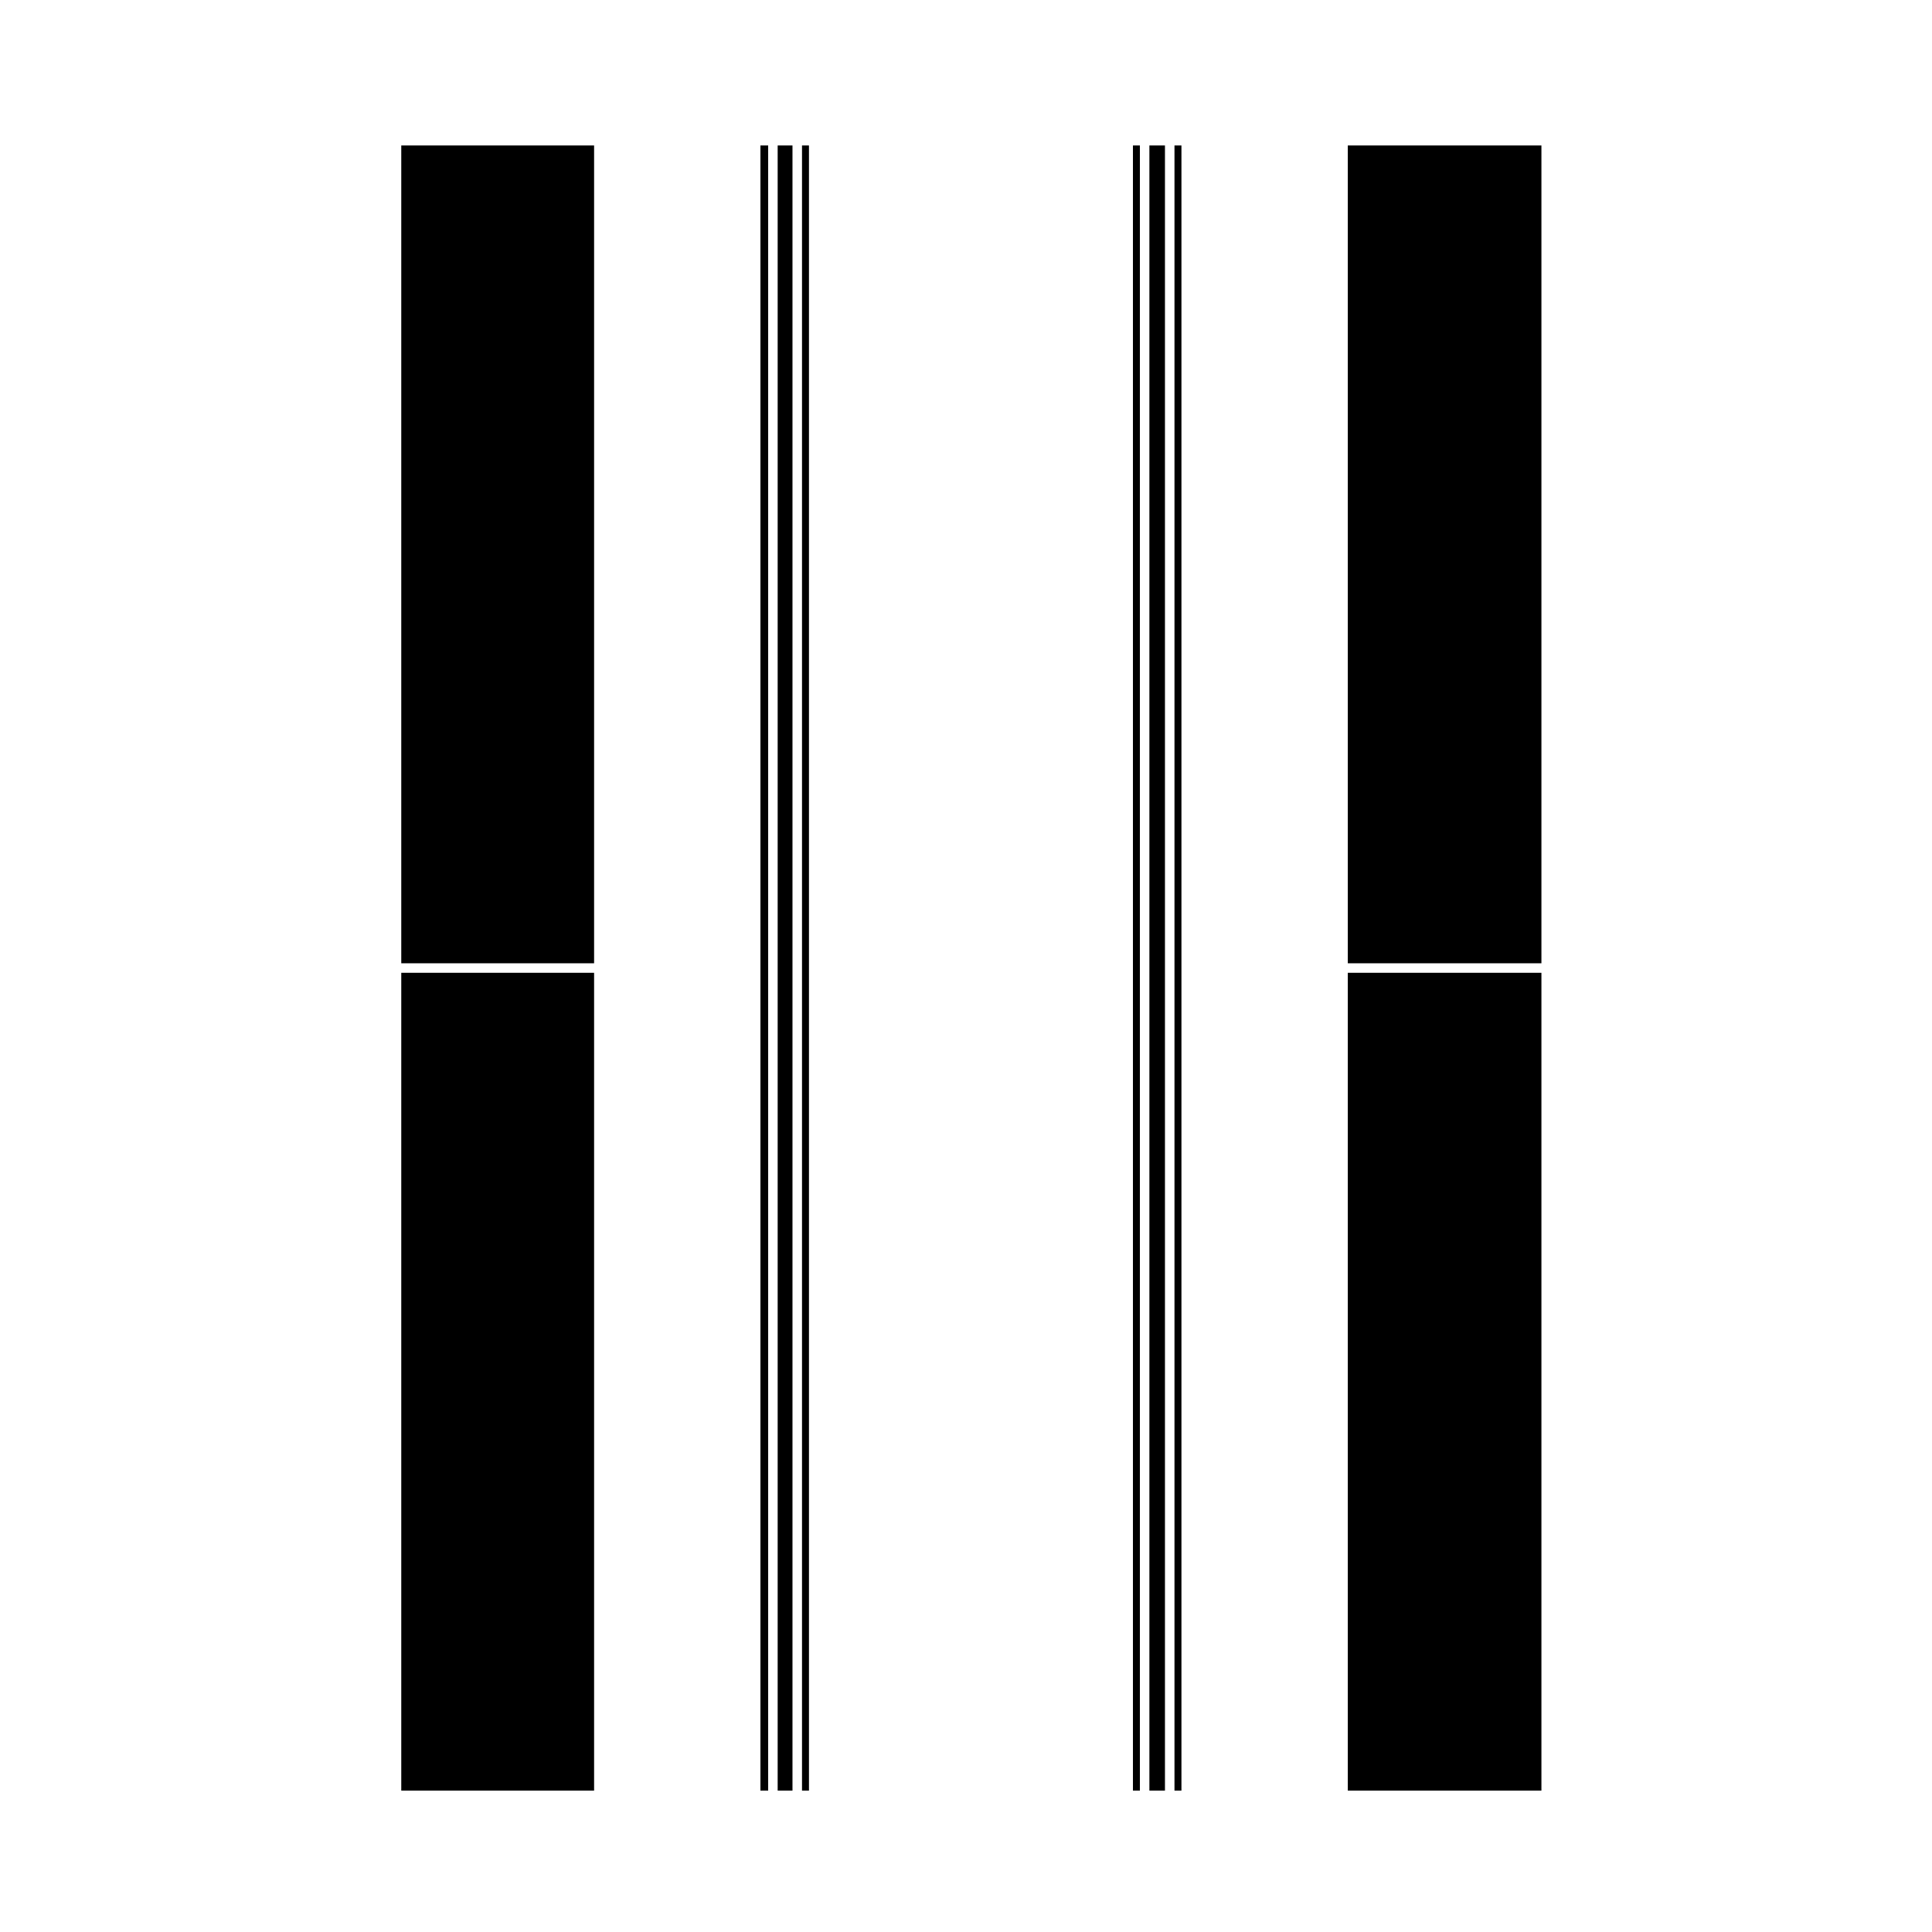 <?xml version="1.0" encoding="UTF-8"?>
<!-- Uploaded to: ICON Repo, www.svgrepo.com, Generator: ICON Repo Mixer Tools -->
<svg fill="#000000" width="800px" height="800px" version="1.1" viewBox="144 144 512 512" xmlns="http://www.w3.org/2000/svg">
 <g>
  <path d="m345.52 182.55h2.051v435.98h-2.051z"/>
  <path d="m350.09 182.55h3.926v435.98h-3.926z"/>
  <path d="m356.54 182.55h1.844v435.98h-1.844z"/>
  <path d="m250.34 182.55h51.102v216.73h-51.102z"/>
  <path d="m250.34 401.8h51.102v216.73h-51.102z"/>
  <path d="m444.24 182.55h1.844v435.98h-1.844z"/>
  <path d="m448.6 182.55h4.125v435.98h-4.125z"/>
  <path d="m455.25 182.55h1.844v435.98h-1.844z"/>
  <path d="m501.18 401.8h51.312v216.73h-51.312z"/>
  <path d="m501.18 182.55h51.312v216.73h-51.312z"/>
 </g>
</svg>